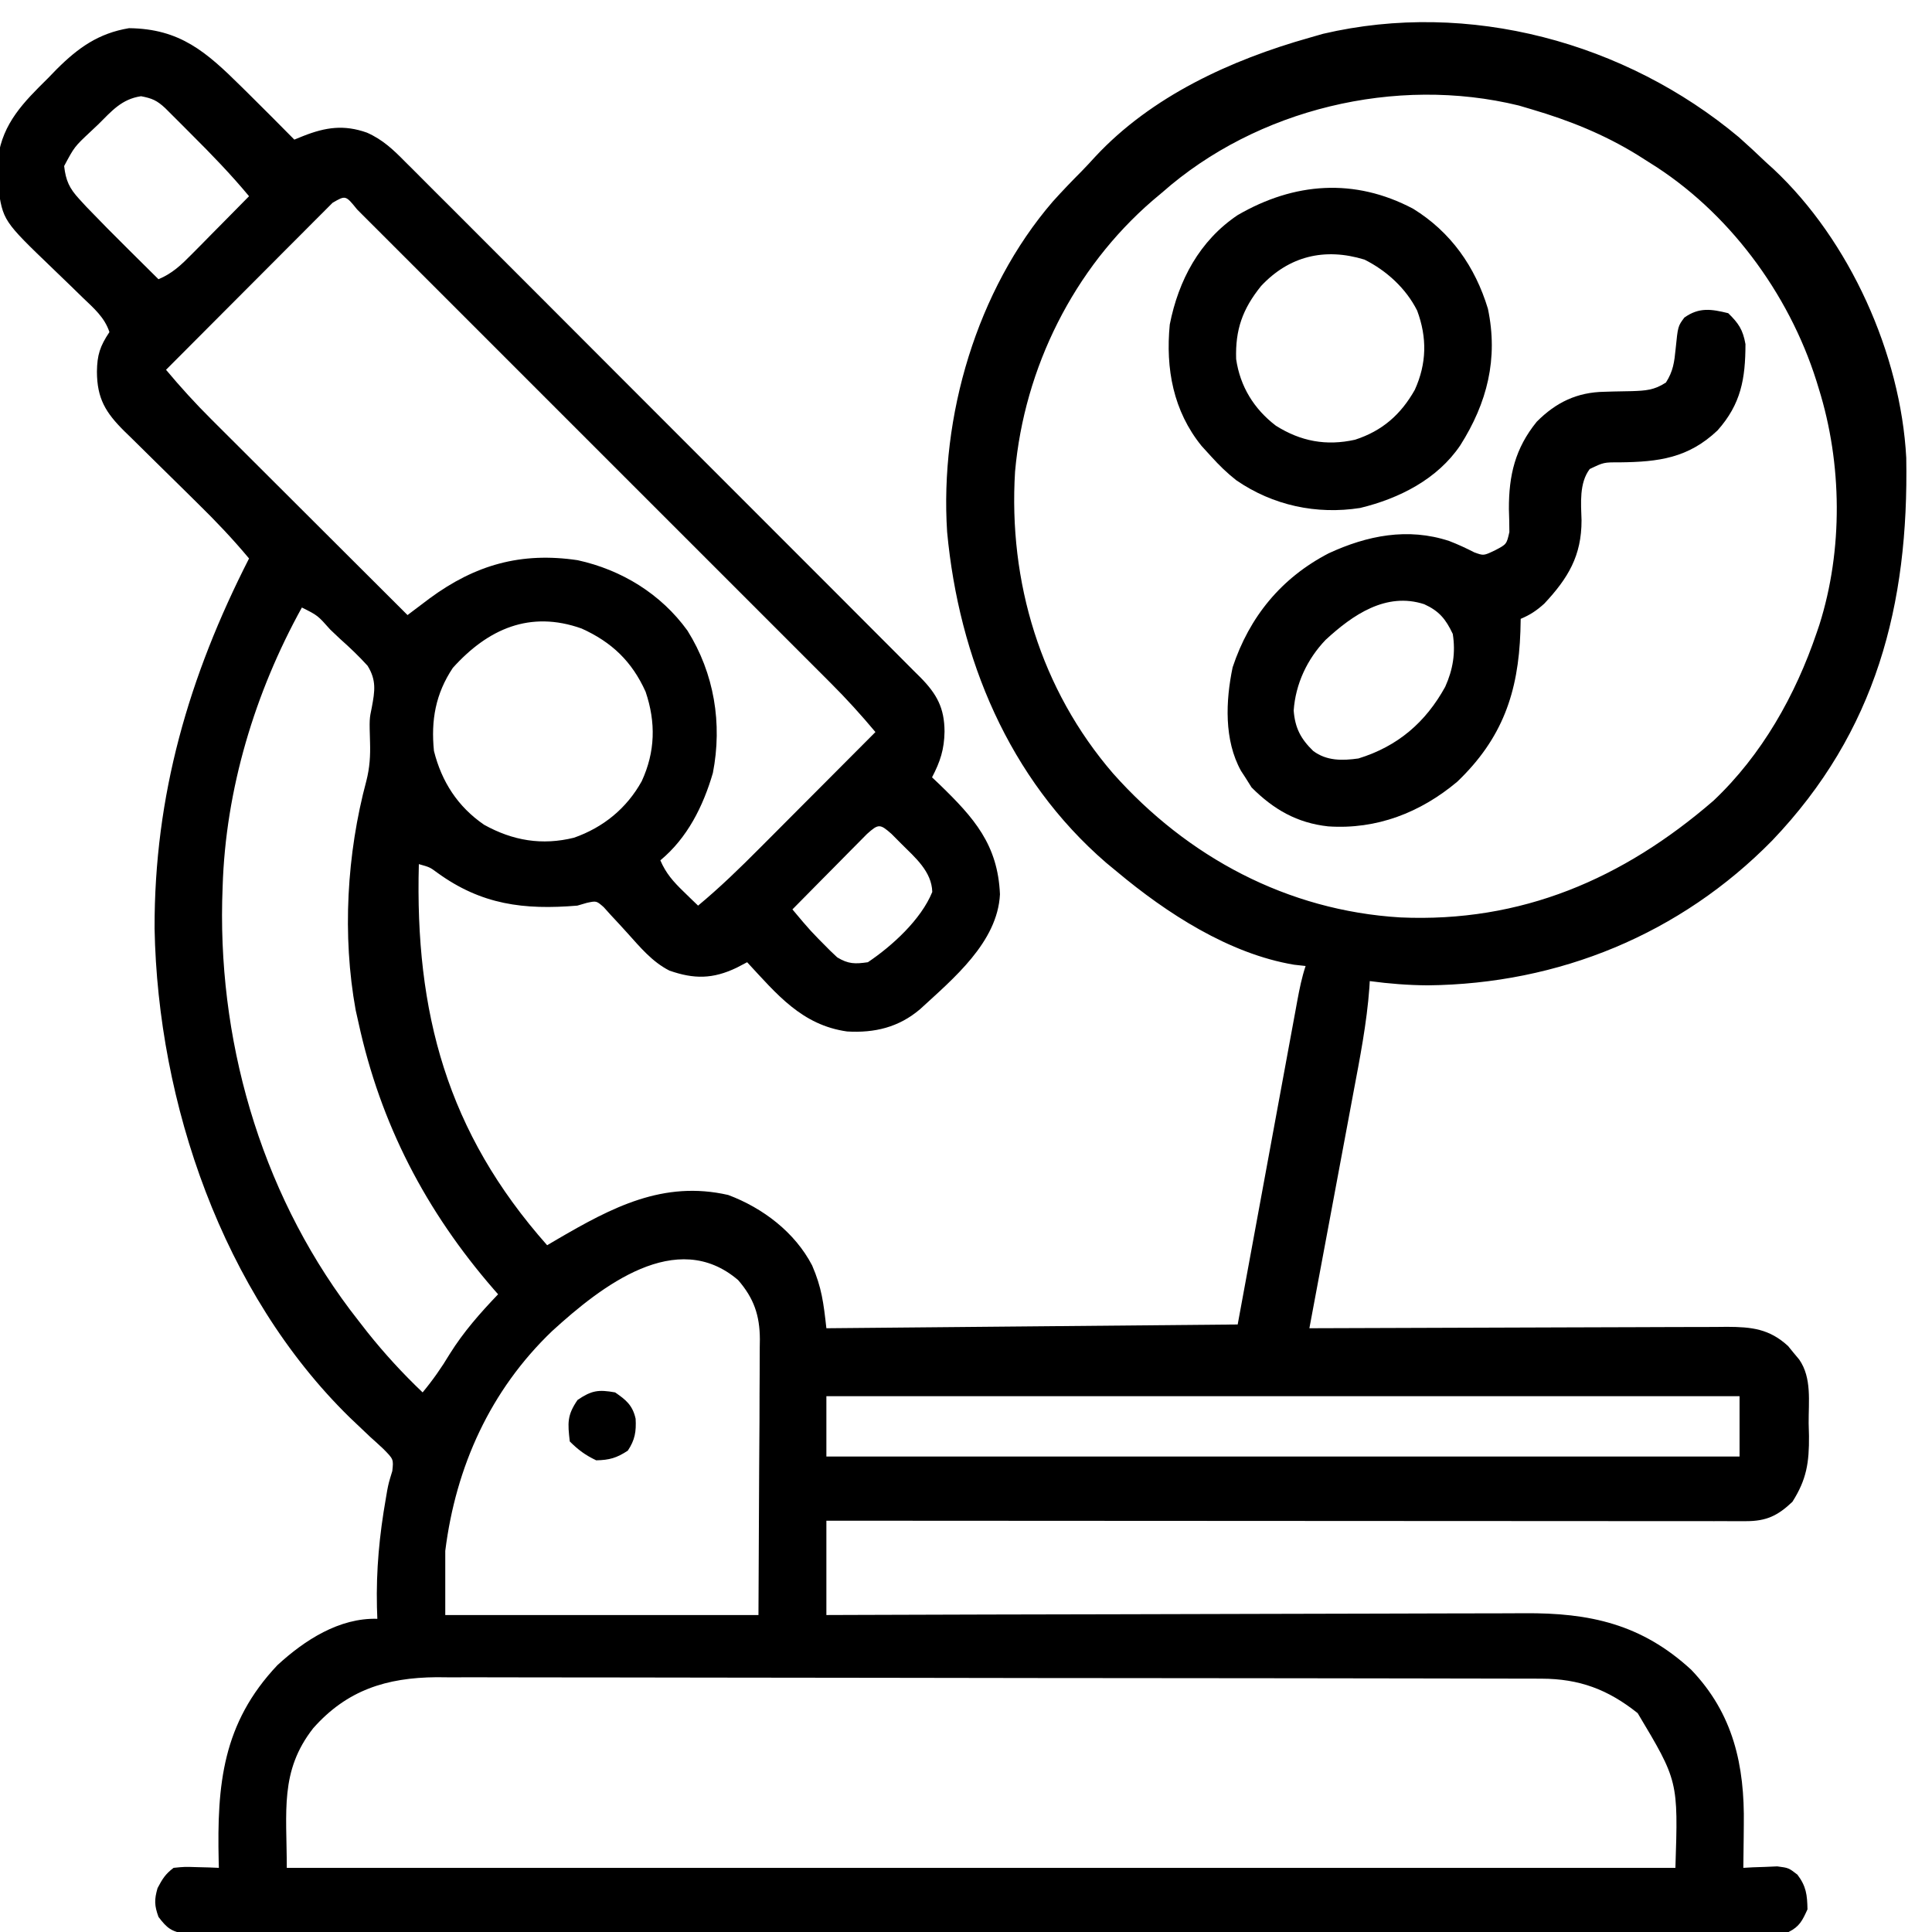<?xml version="1.0" encoding="UTF-8"?>
<svg version="1.1" xmlns="http://www.w3.org/2000/svg" width="512" height="512">
<path d="M0 0 C2.443 2.166 4.82 4.384 7.18 6.641 C7.853 7.25 8.525 7.86 9.219 8.488 C29.36 27.386 42.889 57.417 44.357 84.964 C45.052 123.954 36.379 157.537 8.843 186.378 C-15.501 211.191 -47.693 224.404 -82.445 224.766 C-87.643 224.728 -92.671 224.339 -97.82 223.641 C-97.853 224.217 -97.886 224.793 -97.92 225.386 C-98.614 234.865 -100.443 244.108 -102.199 253.434 C-102.535 255.234 -102.869 257.034 -103.204 258.835 C-104.079 263.539 -104.96 268.242 -105.842 272.944 C-106.744 277.757 -107.64 282.571 -108.537 287.385 C-110.293 296.804 -112.054 306.223 -113.82 315.641 C-112.909 315.636 -112.909 315.636 -111.979 315.632 C-97.18 315.566 -82.382 315.516 -67.584 315.485 C-60.428 315.47 -53.272 315.449 -46.115 315.414 C-39.877 315.384 -33.638 315.365 -27.4 315.358 C-24.097 315.354 -20.795 315.344 -17.493 315.323 C-13.804 315.302 -10.115 315.299 -6.425 315.3 C-4.789 315.284 -4.789 315.284 -3.119 315.267 C3.356 315.294 8.082 315.783 13.043 320.359 C13.521 320.947 13.999 321.535 14.492 322.141 C14.983 322.728 15.474 323.316 15.98 323.922 C19.386 328.803 18.444 335.139 18.492 340.828 C18.521 341.94 18.55 343.052 18.58 344.197 C18.634 351.188 17.965 355.713 14.18 361.641 C10.298 365.333 7.259 366.766 1.937 366.764 C1.068 366.766 0.198 366.768 -0.698 366.77 C-1.655 366.767 -2.611 366.764 -3.596 366.761 C-4.611 366.762 -5.627 366.763 -6.673 366.763 C-10.091 366.765 -13.509 366.76 -16.927 366.754 C-19.37 366.754 -21.814 366.754 -24.258 366.755 C-29.527 366.755 -34.797 366.752 -40.066 366.746 C-47.685 366.738 -55.304 366.736 -62.922 366.734 C-75.283 366.732 -87.643 366.726 -100.004 366.716 C-112.012 366.707 -124.02 366.7 -136.028 366.696 C-136.768 366.695 -137.508 366.695 -138.27 366.695 C-141.983 366.693 -145.695 366.692 -149.407 366.691 C-180.212 366.681 -211.016 366.663 -241.82 366.641 C-241.82 374.891 -241.82 383.141 -241.82 391.641 C-239.316 391.632 -236.812 391.623 -234.232 391.614 C-210.631 391.532 -187.031 391.472 -163.429 391.433 C-151.296 391.413 -139.163 391.385 -127.029 391.339 C-116.451 391.299 -105.873 391.273 -95.294 391.264 C-89.695 391.259 -84.097 391.247 -78.499 391.218 C-73.223 391.19 -67.947 391.182 -62.671 391.188 C-60.741 391.187 -58.811 391.179 -56.881 391.164 C-39.531 391.032 -25.795 394.031 -12.633 406.141 C-1.462 417.804 1.551 431.511 1.305 447.203 C1.296 448.307 1.287 449.411 1.277 450.549 C1.254 453.246 1.221 455.943 1.18 458.641 C2 458.594 2.819 458.548 3.664 458.5 C4.742 458.464 5.819 458.428 6.93 458.391 C7.997 458.344 9.064 458.298 10.164 458.25 C13.18 458.641 13.18 458.641 15.512 460.441 C17.847 463.52 18.112 465.807 18.18 469.641 C16.834 472.588 16.094 474.183 13.18 475.641 C10.875 475.74 8.567 475.772 6.261 475.775 C5.537 475.777 4.813 475.78 4.067 475.782 C1.617 475.789 -0.832 475.788 -3.282 475.788 C-5.047 475.791 -6.811 475.795 -8.575 475.799 C-13.443 475.809 -18.311 475.813 -23.178 475.815 C-28.42 475.819 -33.662 475.829 -38.904 475.838 C-51.573 475.857 -64.241 475.867 -76.909 475.876 C-82.869 475.881 -88.828 475.886 -94.788 475.891 C-114.589 475.908 -134.389 475.923 -154.19 475.93 C-159.331 475.932 -164.472 475.934 -169.613 475.936 C-171.529 475.937 -171.529 475.937 -173.485 475.937 C-194.201 475.946 -214.917 475.971 -235.633 476.003 C-256.882 476.036 -278.13 476.054 -299.379 476.058 C-311.318 476.06 -323.256 476.069 -335.195 476.094 C-345.358 476.116 -355.522 476.124 -365.686 476.114 C-370.875 476.11 -376.064 476.112 -381.254 476.131 C-386 476.148 -390.745 476.148 -395.491 476.132 C-397.213 476.13 -398.934 476.134 -400.655 476.146 C-402.987 476.161 -405.318 476.151 -407.649 476.136 C-408.947 476.137 -410.245 476.138 -411.581 476.139 C-415.376 475.555 -416.533 474.661 -418.82 471.641 C-419.905 468.62 -419.954 467.108 -419.07 464.016 C-417.793 461.588 -417.001 460.284 -414.82 458.641 C-411.902 458.348 -411.902 458.348 -408.633 458.453 C-407.546 458.48 -406.459 458.507 -405.34 458.535 C-404.093 458.587 -404.093 458.587 -402.82 458.641 C-402.836 458.042 -402.852 457.444 -402.868 456.827 C-403.329 436.549 -401.858 420.336 -387.312 404.934 C-380.091 398.289 -370.899 392.346 -360.82 392.641 C-360.855 391.634 -360.89 390.627 -360.926 389.59 C-361.154 379.751 -360.28 370.473 -358.574 360.785 C-358.453 360.07 -358.332 359.355 -358.207 358.619 C-357.82 356.641 -357.82 356.641 -356.855 353.477 C-356.517 350.361 -356.517 350.361 -359.25 347.598 C-360.384 346.533 -361.533 345.486 -362.695 344.453 C-363.911 343.306 -365.123 342.155 -366.332 341 C-366.931 340.432 -367.529 339.864 -368.146 339.279 C-401.831 306.311 -418.986 255.942 -419.855 209.723 C-419.953 174.401 -410.795 142.954 -394.82 111.641 C-399.09 106.526 -403.575 101.789 -408.336 97.133 C-409.766 95.72 -411.196 94.308 -412.625 92.895 C-414.856 90.695 -417.089 88.497 -419.327 86.305 C-421.504 84.171 -423.67 82.028 -425.836 79.883 C-426.507 79.231 -427.178 78.578 -427.869 77.906 C-432.815 72.987 -435.103 69.288 -435.133 62.141 C-435.079 57.686 -434.307 55.37 -431.82 51.641 C-433.114 47.718 -435.987 45.306 -438.906 42.5 C-439.93 41.502 -440.953 40.503 -441.977 39.504 C-443.581 37.949 -445.189 36.397 -446.802 34.851 C-460.051 22.119 -460.051 22.119 -461.352 12.859 C-461.341 11.632 -461.331 10.405 -461.32 9.141 C-461.331 7.913 -461.341 6.686 -461.352 5.422 C-460.059 -3.775 -454.56 -9.271 -448.133 -15.609 C-447.368 -16.398 -446.603 -17.187 -445.814 -18 C-440.083 -23.717 -434.716 -27.543 -426.633 -28.891 C-413.066 -28.74 -406.138 -22.581 -396.82 -13.359 C-396.192 -12.74 -395.564 -12.12 -394.917 -11.482 C-390.859 -7.467 -386.83 -3.423 -382.82 0.641 C-381.676 0.177 -381.676 0.177 -380.508 -0.297 C-374.529 -2.661 -369.663 -3.368 -363.575 -1.208 C-359.402 0.632 -356.579 3.325 -353.411 6.548 C-352.504 7.447 -352.504 7.447 -351.578 8.365 C-349.564 10.366 -347.564 12.381 -345.563 14.396 C-344.118 15.837 -342.672 17.278 -341.225 18.718 C-337.305 22.624 -333.398 26.542 -329.493 30.464 C-325.404 34.566 -321.305 38.659 -317.208 42.753 C-310.331 49.627 -303.461 56.51 -296.597 63.397 C-288.659 71.362 -280.708 79.314 -272.751 87.26 C-265.096 94.904 -257.45 102.556 -249.808 110.212 C-246.555 113.471 -243.3 116.727 -240.042 119.98 C-236.207 123.809 -232.381 127.646 -228.559 131.489 C-227.155 132.899 -225.748 134.306 -224.339 135.711 C-222.417 137.627 -220.505 139.551 -218.594 141.479 C-218.033 142.034 -217.472 142.59 -216.893 143.162 C-212.516 147.612 -210.538 151.278 -210.508 157.516 C-210.586 162.248 -211.644 165.468 -213.82 169.641 C-213.168 170.258 -212.516 170.876 -211.844 171.512 C-202.698 180.374 -196.384 187.466 -195.82 200.641 C-196.46 213.349 -208.233 223.034 -217.015 231.108 C-222.652 235.894 -229.043 237.423 -236.336 236.992 C-248.331 235.295 -254.939 227.135 -262.82 218.641 C-264.187 219.356 -264.187 219.356 -265.582 220.086 C-271.935 223.136 -276.924 223.135 -283.415 220.862 C-288 218.534 -291.166 214.665 -294.57 210.891 C-296.009 209.299 -297.461 207.72 -298.93 206.156 C-299.873 205.109 -299.873 205.109 -300.835 204.04 C-302.757 202.358 -302.757 202.358 -305.297 202.906 C-306.546 203.27 -306.546 203.27 -307.82 203.641 C-321.988 204.814 -333.225 203.421 -344.945 194.91 C-346.899 193.464 -346.899 193.464 -349.82 192.641 C-350.885 231.983 -342.371 263.686 -315.82 293.641 C-314.937 293.121 -314.054 292.602 -313.145 292.066 C-298.663 283.622 -285.042 276.392 -267.828 280.324 C-258.648 283.77 -250.169 290.2 -245.598 298.992 C-243.066 304.855 -242.57 308.897 -241.82 315.641 C-205.85 315.311 -169.88 314.981 -132.82 314.641 C-127.268 284.499 -127.268 284.499 -121.721 254.356 C-120.646 248.53 -120.646 248.53 -120.143 245.803 C-119.791 243.897 -119.441 241.99 -119.091 240.084 C-118.561 237.198 -118.028 234.312 -117.494 231.427 C-117.339 230.575 -117.183 229.724 -117.023 228.847 C-116.438 225.699 -115.834 222.683 -114.82 219.641 C-115.831 219.528 -116.842 219.416 -117.883 219.301 C-135.111 216.412 -151.648 205.657 -164.82 194.641 C-165.766 193.859 -166.713 193.078 -167.688 192.273 C-193.523 169.951 -206.692 138.018 -209.82 104.641 C-211.807 74.057 -202 40.477 -181.832 17.07 C-179.362 14.315 -176.802 11.66 -174.193 9.037 C-172.972 7.795 -171.793 6.511 -170.621 5.223 C-155.672 -10.866 -134.63 -20.479 -113.82 -26.359 C-112.631 -26.701 -111.441 -27.043 -110.215 -27.395 C-71.577 -36.454 -30.073 -25.158 0 0 Z M-434.82 -3.359 C-435.479 -2.738 -436.138 -2.117 -436.816 -1.477 C-441.095 2.536 -441.095 2.536 -443.82 7.641 C-443.393 11.492 -442.43 13.562 -439.816 16.391 C-439.186 17.076 -438.555 17.762 -437.906 18.469 C-434.281 22.244 -430.604 25.961 -426.883 29.641 C-426.104 30.415 -425.324 31.19 -424.521 31.988 C-422.623 33.875 -420.723 35.759 -418.82 37.641 C-415.153 36.101 -412.835 33.886 -410.055 31.07 C-409.165 30.174 -408.276 29.279 -407.359 28.355 C-406.439 27.418 -405.519 26.481 -404.57 25.516 C-403.625 24.561 -402.68 23.606 -401.734 22.652 C-399.425 20.32 -397.121 17.982 -394.82 15.641 C-399.614 9.873 -404.756 4.554 -410.07 -0.734 C-410.885 -1.553 -411.7 -2.371 -412.539 -3.215 C-413.318 -3.992 -414.096 -4.769 -414.898 -5.57 C-415.604 -6.275 -416.309 -6.979 -417.036 -7.705 C-419.229 -9.738 -420.498 -10.298 -423.445 -10.859 C-428.6 -10.096 -431.209 -6.936 -434.82 -3.359 Z M-152.82 14.641 C-153.65 15.339 -154.481 16.038 -155.336 16.758 C-176.26 34.794 -189.373 61.122 -191.82 88.641 C-193.608 117.809 -185.051 146.356 -165.82 168.641 C-146.109 190.785 -119.662 204.959 -89.742 206.766 C-57.691 208.2 -30.726 196.587 -6.738 175.84 C6.09 163.733 14.994 147.9 20.617 131.328 C20.852 130.636 21.087 129.944 21.329 129.232 C27.634 109.344 27.383 86.496 21.18 66.641 C20.866 65.618 20.866 65.618 20.546 64.574 C13.167 41.23 -2.887 19.544 -23.82 6.641 C-24.855 5.984 -25.891 5.328 -26.957 4.652 C-35.772 -0.768 -44.911 -4.434 -54.82 -7.359 C-55.975 -7.701 -57.13 -8.043 -58.32 -8.395 C-90.887 -16.351 -127.722 -7.51 -152.82 14.641 Z M-372.687 17.387 C-373.502 18.204 -374.317 19.021 -375.156 19.863 C-376.077 20.784 -376.998 21.705 -377.947 22.654 C-378.958 23.67 -379.969 24.687 -380.98 25.703 C-382.01 26.735 -383.04 27.766 -384.07 28.797 C-386.787 31.517 -389.5 34.241 -392.213 36.964 C-394.979 39.741 -397.749 42.515 -400.518 45.289 C-405.955 50.737 -411.388 56.188 -416.82 61.641 C-412.996 66.21 -409.042 70.562 -404.815 74.76 C-404.248 75.326 -403.682 75.893 -403.098 76.477 C-401.25 78.324 -399.398 80.168 -397.547 82.012 C-396.255 83.302 -394.963 84.592 -393.671 85.883 C-390.29 89.26 -386.906 92.634 -383.522 96.008 C-380.061 99.458 -376.603 102.912 -373.145 106.365 C-366.373 113.126 -359.597 119.885 -352.82 126.641 C-352.289 126.239 -351.758 125.837 -351.211 125.423 C-350.505 124.89 -349.798 124.357 -349.07 123.809 C-348.026 123.02 -348.026 123.02 -346.961 122.216 C-334.899 113.341 -322.768 109.86 -307.727 112.102 C-296.072 114.655 -285.658 121.043 -278.633 130.766 C-271.533 142.099 -269.353 155.411 -271.898 168.484 C-274.482 177.33 -278.656 185.7 -285.82 191.641 C-284.343 195.093 -282.382 197.29 -279.695 199.891 C-278.971 200.597 -278.246 201.303 -277.5 202.031 C-276.946 202.562 -276.391 203.093 -275.82 203.641 C-270.022 198.826 -264.697 193.648 -259.387 188.305 C-258.509 187.425 -257.631 186.546 -256.726 185.64 C-253.943 182.851 -251.163 180.058 -248.383 177.266 C-246.488 175.365 -244.593 173.466 -242.697 171.566 C-238.069 166.927 -233.444 162.285 -228.82 157.641 C-232.598 153.132 -236.492 148.823 -240.66 144.674 C-241.216 144.116 -241.772 143.559 -242.344 142.985 C-244.186 141.139 -246.032 139.296 -247.878 137.453 C-249.208 136.123 -250.537 134.791 -251.866 133.46 C-255.46 129.861 -259.058 126.265 -262.656 122.67 C-266.422 118.907 -270.186 115.141 -273.95 111.376 C-280.263 105.06 -286.579 98.747 -292.896 92.434 C-300.209 85.127 -307.518 77.816 -314.825 70.504 C-321.098 64.226 -327.374 57.95 -333.651 51.675 C-337.4 47.927 -341.149 44.179 -344.897 40.428 C-348.413 36.909 -351.932 33.392 -355.453 29.877 C-356.748 28.583 -358.043 27.288 -359.336 25.992 C-361.094 24.232 -362.854 22.475 -364.615 20.719 C-365.393 19.938 -365.393 19.938 -366.186 19.141 C-369.229 15.37 -369.229 15.37 -372.687 17.387 Z M-380.82 124.641 C-393.268 147.153 -401.035 172.824 -401.82 198.641 C-401.86 199.904 -401.9 201.167 -401.941 202.469 C-402.767 242.232 -390.543 282.279 -365.82 313.641 C-365.048 314.633 -364.276 315.626 -363.48 316.648 C-358.936 322.351 -354.104 327.616 -348.82 332.641 C-346.119 329.377 -343.806 326.086 -341.633 322.453 C-337.967 316.588 -333.591 311.627 -328.82 306.641 C-329.19 306.219 -329.56 305.797 -329.942 305.362 C-347.97 284.6 -359.969 261.539 -365.82 234.641 C-366.067 233.545 -366.313 232.449 -366.566 231.32 C-370.159 211.548 -368.921 189.912 -363.723 170.551 C-362.84 167.075 -362.643 163.928 -362.758 160.328 C-362.938 154.203 -362.938 154.203 -362.29 151.113 C-361.48 146.779 -361.026 143.925 -363.409 140.072 C-365.718 137.527 -368.127 135.235 -370.695 132.953 C-371.977 131.74 -371.977 131.74 -373.285 130.502 C-376.635 126.725 -376.635 126.725 -380.82 124.641 Z M-340.82 140.641 C-345.4 147.51 -346.635 154.539 -345.82 162.641 C-343.778 170.81 -339.499 177.431 -332.531 182.211 C-324.928 186.435 -317.183 187.743 -308.695 185.641 C-300.939 182.915 -294.741 177.865 -290.754 170.664 C-287.17 162.896 -286.972 155.105 -289.727 146.961 C-293.335 138.94 -298.698 133.806 -306.695 130.203 C-320.353 125.351 -331.49 130.27 -340.82 140.641 Z M-231.067 184.66 C-232.434 186.043 -232.434 186.043 -233.828 187.453 C-234.314 187.941 -234.799 188.43 -235.299 188.933 C-236.853 190.497 -238.399 192.069 -239.945 193.641 C-240.996 194.701 -242.046 195.761 -243.098 196.82 C-245.677 199.422 -248.25 202.03 -250.82 204.641 C-246.053 210.326 -246.053 210.326 -240.82 215.578 C-240.202 216.165 -239.583 216.751 -238.945 217.355 C-235.997 219.139 -234.213 219.134 -230.82 218.641 C-224.405 214.328 -216.724 207.343 -213.758 200.016 C-213.9 194.625 -218.268 190.922 -221.883 187.328 C-222.761 186.445 -223.639 185.562 -224.543 184.652 C-227.615 181.939 -228.017 181.919 -231.067 184.66 Z M-314.496 316.383 C-330.875 332.047 -340.029 352.311 -342.82 374.641 C-342.82 380.251 -342.82 385.861 -342.82 391.641 C-315.43 391.641 -288.04 391.641 -259.82 391.641 C-259.758 378.75 -259.697 365.859 -259.633 352.578 C-259.606 348.517 -259.578 344.457 -259.55 340.273 C-259.54 336.613 -259.54 336.613 -259.534 332.953 C-259.529 331.33 -259.519 329.708 -259.504 328.086 C-259.482 325.62 -259.479 323.154 -259.48 320.687 C-259.464 319.615 -259.464 319.615 -259.447 318.521 C-259.486 312.193 -261.037 307.706 -265.195 302.891 C-281.508 288.909 -301.467 304.482 -314.496 316.383 Z M-241.82 333.641 C-241.82 338.921 -241.82 344.201 -241.82 349.641 C-161.96 349.641 -82.1 349.641 0.18 349.641 C0.18 344.361 0.18 339.081 0.18 333.641 C-79.68 333.641 -159.54 333.641 -241.82 333.641 Z M-377.82 421.641 C-386.71 433.004 -384.82 443.604 -384.82 458.641 C-263.38 458.641 -141.94 458.641 -16.82 458.641 C-16.07 435.621 -16.07 435.621 -26.82 417.641 C-34.682 411.377 -42.242 408.526 -52.332 408.506 C-53.409 408.502 -54.486 408.497 -55.596 408.493 C-57.354 408.493 -57.354 408.493 -59.147 408.493 C-60.401 408.49 -61.655 408.486 -62.946 408.482 C-66.419 408.472 -69.892 408.469 -73.365 408.466 C-77.114 408.462 -80.863 408.452 -84.611 408.444 C-93.66 408.424 -102.71 408.414 -111.759 408.405 C-116.024 408.401 -120.29 408.395 -124.555 408.39 C-138.742 408.373 -152.928 408.358 -167.114 408.351 C-170.793 408.349 -174.472 408.347 -178.151 408.345 C-179.065 408.345 -179.979 408.344 -180.921 408.344 C-195.727 408.336 -210.533 408.31 -225.338 408.278 C-240.552 408.245 -255.765 408.227 -270.979 408.224 C-279.516 408.221 -288.052 408.213 -296.589 408.187 C-303.86 408.165 -311.131 408.157 -318.402 408.167 C-322.108 408.172 -325.814 408.17 -329.52 408.15 C-333.548 408.129 -337.576 408.14 -341.605 408.153 C-342.761 408.142 -343.917 408.131 -345.109 408.12 C-358.444 408.224 -368.894 411.548 -377.82 421.641 Z " fill="#000000" transform="translate(460.82,36.359)"/>
<path d="M0 0 C2.754 2.69 3.891 4.384 4.566 8.199 C4.556 17.393 3.379 24.07 -2.832 31.062 C-10.588 38.405 -18.422 39.411 -28.729 39.527 C-32.987 39.512 -32.987 39.512 -36.704 41.295 C-39.523 45.003 -39.019 50.414 -38.875 54.875 C-38.857 64.278 -42.425 70.209 -48.746 76.969 C-50.788 78.809 -52.483 79.945 -55 81 C-55.026 82.1 -55.052 83.199 -55.078 84.332 C-55.627 100.517 -59.862 112.714 -71.797 124.148 C-81.564 132.357 -93.181 136.869 -106 136 C-114.255 135.104 -120.468 131.532 -126.312 125.688 C-127.148 124.357 -127.148 124.357 -128 123 C-128.37 122.434 -128.74 121.868 -129.121 121.285 C-133.632 113.153 -133.203 102.752 -131.34 93.844 C-126.885 80.421 -118.389 70.109 -105.875 63.625 C-95.692 58.917 -84.93 56.748 -73.938 60.375 C-71.632 61.26 -69.515 62.248 -67.312 63.375 C-64.818 64.287 -64.818 64.287 -61.75 62.812 C-58.734 61.231 -58.734 61.231 -58 58 C-58.006 55.979 -58.053 53.957 -58.125 51.938 C-58.165 42.959 -56.472 35.812 -50.746 28.758 C-45.638 23.616 -40.04 20.939 -32.812 20.824 C-32.031 20.8 -31.25 20.777 -30.445 20.752 C-28.815 20.709 -27.185 20.678 -25.555 20.658 C-21.88 20.528 -19.627 20.41 -16.504 18.367 C-14.588 15.352 -14.288 12.981 -13.938 9.438 C-13.332 3.446 -13.332 3.446 -11.629 1.16 C-7.725 -1.62 -4.463 -1.096 0 0 Z M-106.688 86.559 C-111.568 91.646 -114.669 98.231 -115.16 105.309 C-114.802 109.928 -113.281 112.812 -110 116 C-106.434 118.675 -102.274 118.605 -98 118 C-87.61 114.809 -80.191 108.442 -75 99 C-72.943 94.419 -72.217 89.968 -73 85 C-74.867 81.043 -76.63 78.916 -80.562 77.125 C-90.658 73.821 -99.528 79.946 -106.688 86.559 Z " fill="#000000" transform="translate(458,83)"/>
<path d="M0 0 C9.971 6.154 16.429 15.319 19.816 26.492 C22.602 39.752 19.615 51.454 12.504 62.68 C6.434 71.681 -3.68 76.789 -14.047 79.297 C-25.619 81.106 -37.159 78.631 -46.859 71.961 C-49.307 70.045 -51.414 67.987 -53.496 65.68 C-54.342 64.752 -55.187 63.823 -56.059 62.867 C-63.574 53.603 -65.631 42.371 -64.496 30.68 C-62.178 18.937 -56.598 8.461 -46.496 1.68 C-31.512 -7.011 -15.533 -8.216 0 0 Z M-40.309 20.492 C-45.207 26.576 -47.153 32.035 -46.906 39.836 C-45.861 47.085 -42.175 53.074 -36.375 57.496 C-29.786 61.647 -23.034 62.915 -15.395 61.211 C-8.188 58.874 -3.268 54.557 0.441 47.992 C3.604 41.017 3.731 34.172 1.066 26.992 C-1.898 21.106 -7.021 16.423 -12.887 13.48 C-23.481 10.229 -32.908 12.568 -40.309 20.492 Z " fill="#000000" transform="translate(374.496,55.32)"/>
<path d="M0 0 C2.931 1.995 4.645 3.428 5.445 6.973 C5.636 10.378 5.268 12.598 3.375 15.438 C0.434 17.372 -1.477 17.928 -5 18 C-7.879 16.626 -9.75 15.25 -12 13 C-12.56 8.122 -12.745 6.084 -9.938 2 C-6.222 -0.53 -4.412 -0.788 0 0 Z " fill="#000000" transform="translate(163,369)"/>
</svg>
